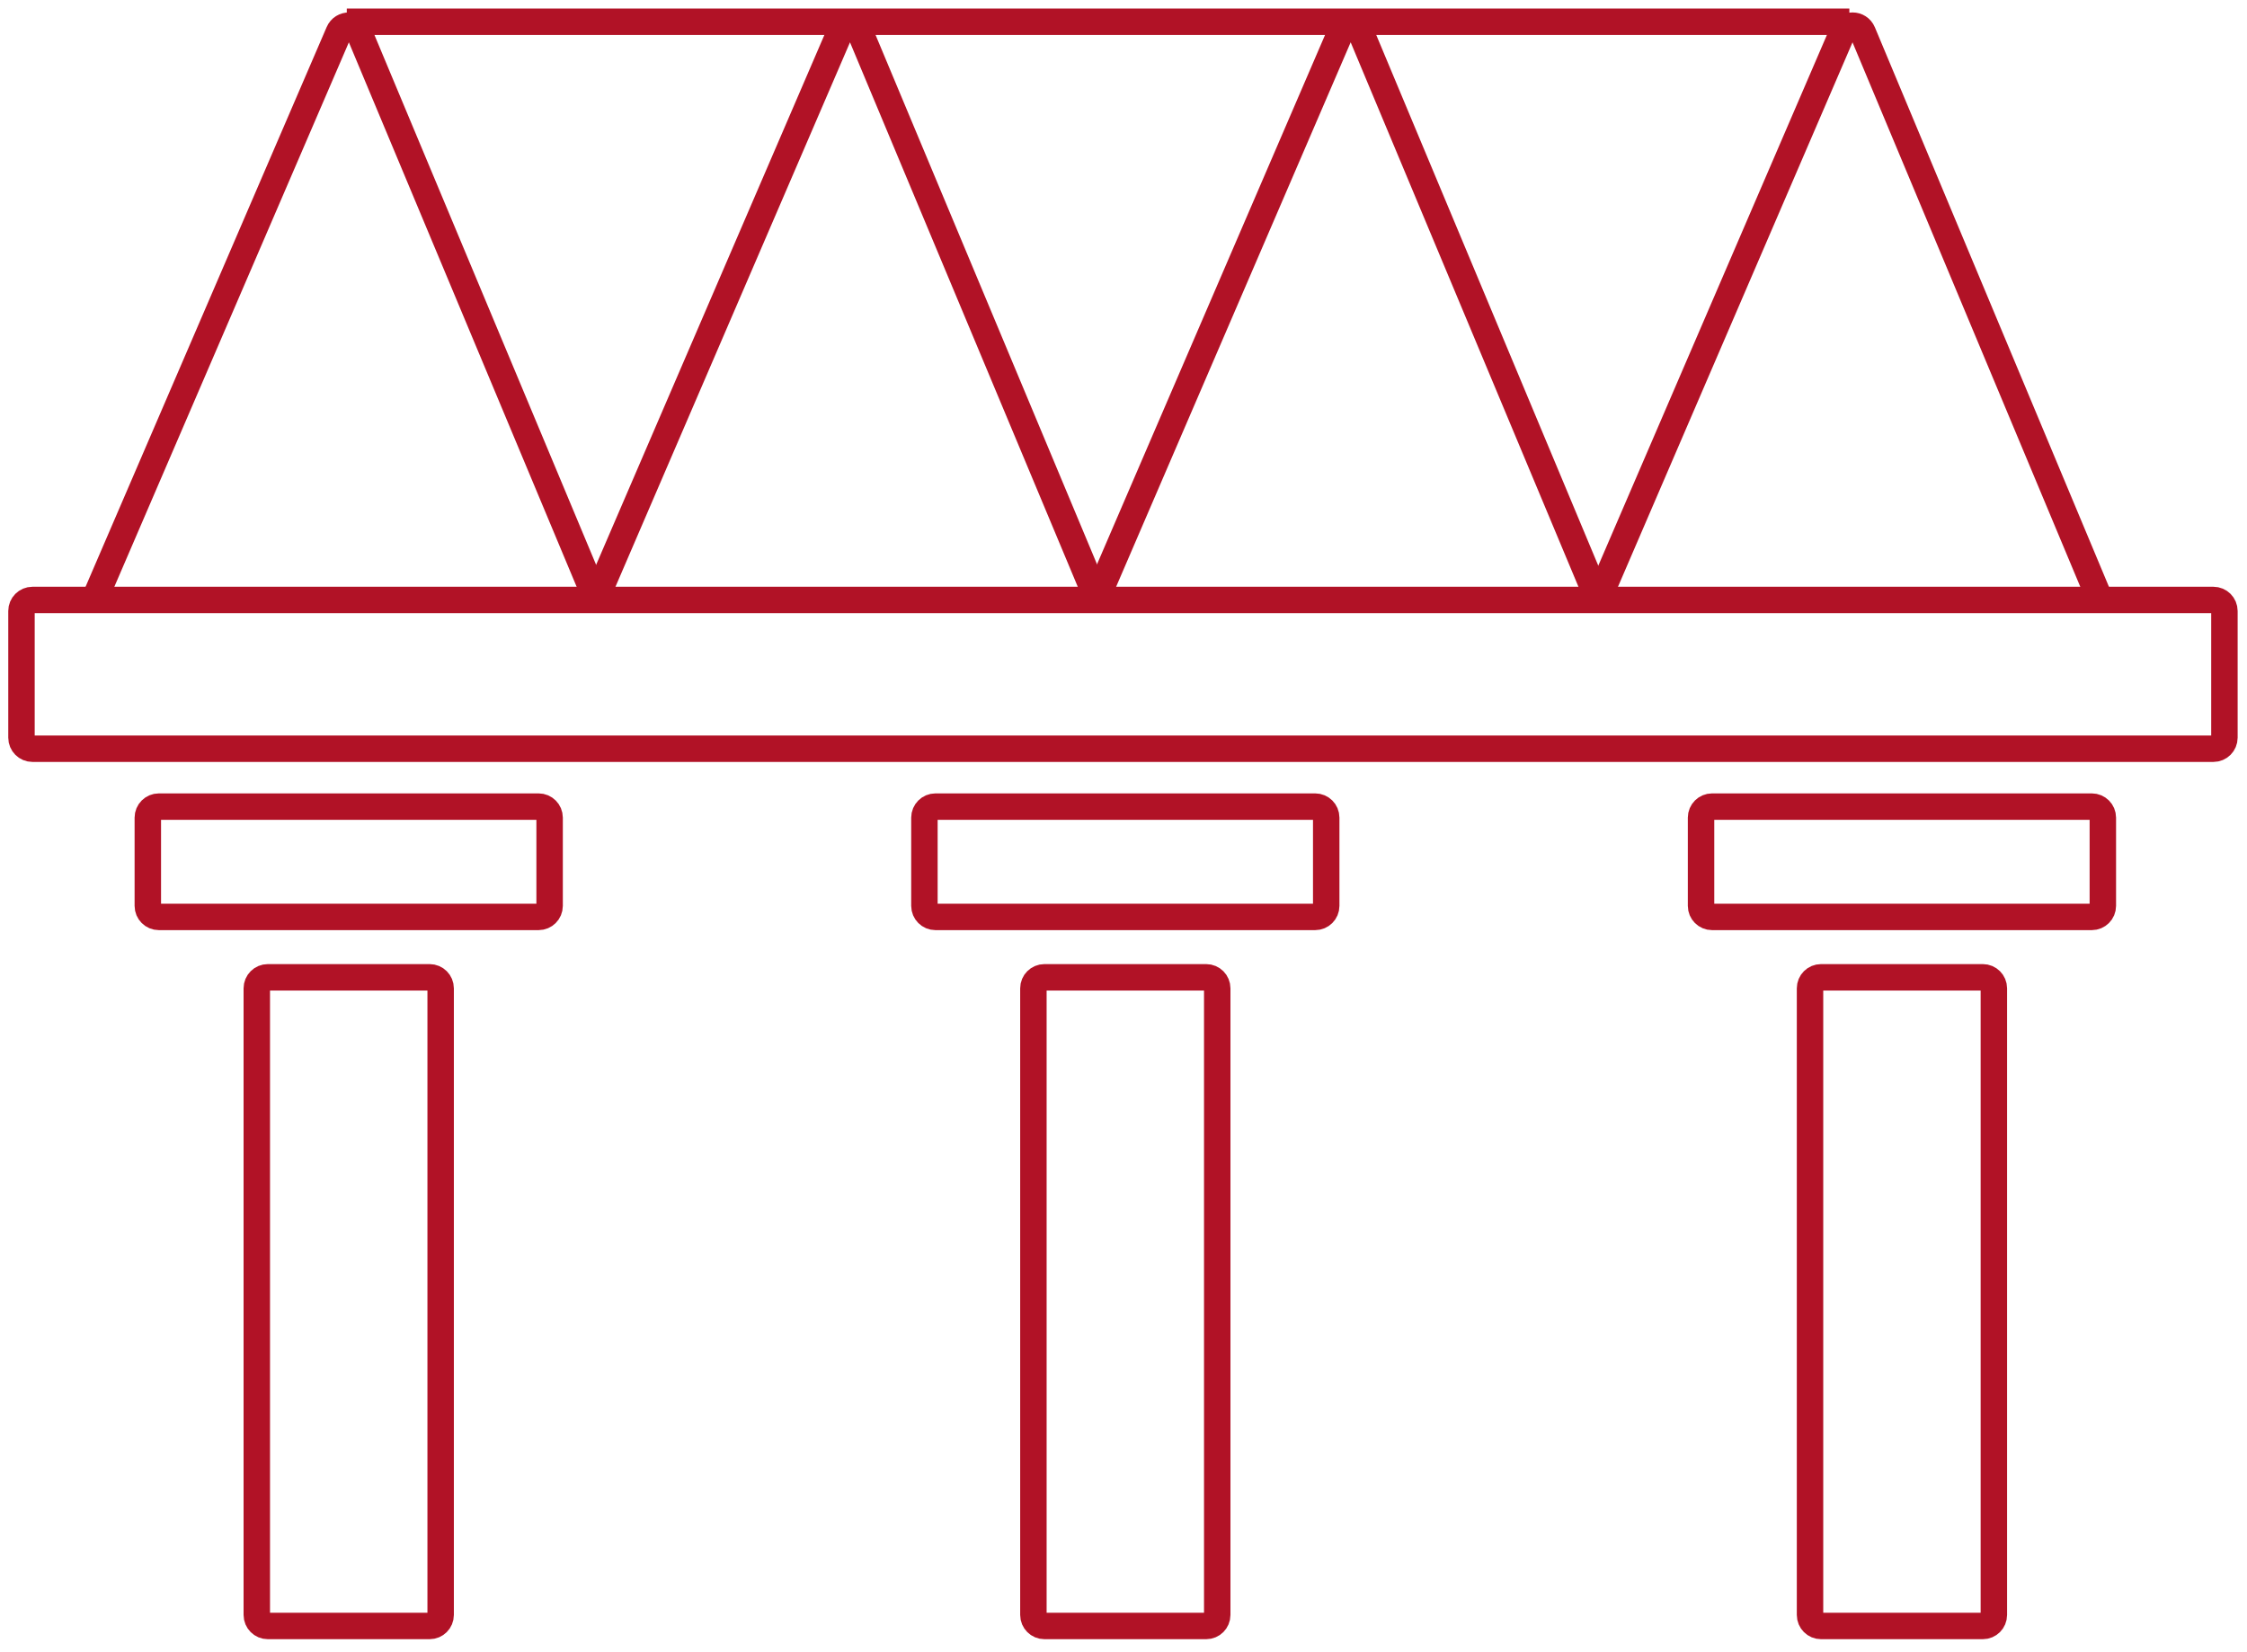 <svg width="102" height="75" viewBox="0 0 102 75" fill="none" xmlns="http://www.w3.org/2000/svg">
<path d="M4.221 27.369L15.379 1.467C15.553 1.062 16.129 1.065 16.299 1.472L27.191 27.507" stroke="#B11226" stroke-width="1.2"/>
<path d="M26.969 27.369L38.127 1.467C38.301 1.062 38.877 1.065 39.047 1.472L49.939 27.507" stroke="#B11226" stroke-width="1.2"/>
<path d="M49.696 27.369L60.854 1.467C61.029 1.062 61.604 1.065 61.775 1.472L72.667 27.507" stroke="#B11226" stroke-width="1.2"/>
<path d="M72.477 27.369L83.635 1.467C83.809 1.062 84.385 1.065 84.555 1.472L95.447 27.507" stroke="#B11226" stroke-width="1.2"/>
<path d="M19.503 44.364H12.157C11.881 44.364 11.657 44.588 11.657 44.864V73.309C11.657 73.585 11.881 73.809 12.157 73.809H19.503C19.779 73.809 20.003 73.585 20.003 73.309V44.864C20.003 44.588 19.779 44.364 19.503 44.364Z" stroke="#B11226" stroke-width="1.2"/>
<path d="M24.449 36.615H7.21C6.934 36.615 6.71 36.839 6.71 37.115V41.122C6.71 41.398 6.934 41.622 7.21 41.622H24.449C24.725 41.622 24.949 41.398 24.949 41.122V37.115C24.949 36.839 24.725 36.615 24.449 36.615Z" stroke="#B11226" stroke-width="1.2"/>
<path d="M54.755 44.364H47.41C47.134 44.364 46.91 44.588 46.91 44.864V73.309C46.91 73.585 47.134 73.809 47.41 73.809H54.755C55.032 73.809 55.255 73.585 55.255 73.309V44.864C55.255 44.588 55.032 44.364 54.755 44.364Z" stroke="#B11226" stroke-width="1.2"/>
<path d="M59.702 36.615H42.463C42.187 36.615 41.963 36.839 41.963 37.115V41.122C41.963 41.398 42.187 41.622 42.463 41.622H59.702C59.978 41.622 60.202 41.398 60.202 41.122V37.115C60.202 36.839 59.978 36.615 59.702 36.615Z" stroke="#B11226" stroke-width="1.2"/>
<path d="M90.009 44.364H82.664C82.388 44.364 82.164 44.588 82.164 44.864V73.309C82.164 73.585 82.388 73.809 82.664 73.809H90.009C90.285 73.809 90.509 73.585 90.509 73.309V44.864C90.509 44.588 90.285 44.364 90.009 44.364Z" stroke="#B11226" stroke-width="1.2"/>
<path d="M94.956 36.615H77.717C77.441 36.615 77.217 36.839 77.217 37.115V41.122C77.217 41.398 77.441 41.622 77.717 41.622H94.956C95.232 41.622 95.456 41.398 95.456 41.122V37.115C95.456 36.839 95.232 36.615 94.956 36.615Z" stroke="#B11226" stroke-width="1.2"/>
<path d="M100.475 27.235H1.475C1.198 27.235 0.975 27.459 0.975 27.735V33.487C0.975 33.763 1.198 33.987 1.475 33.987H100.475C100.751 33.987 100.975 33.763 100.975 33.487V27.735C100.975 27.459 100.751 27.235 100.475 27.235Z" stroke="#B11226" stroke-width="1.2"/>
<path d="M15.742 0.988H83.949" stroke="#B11226" stroke-width="1.2"/>
</svg>

